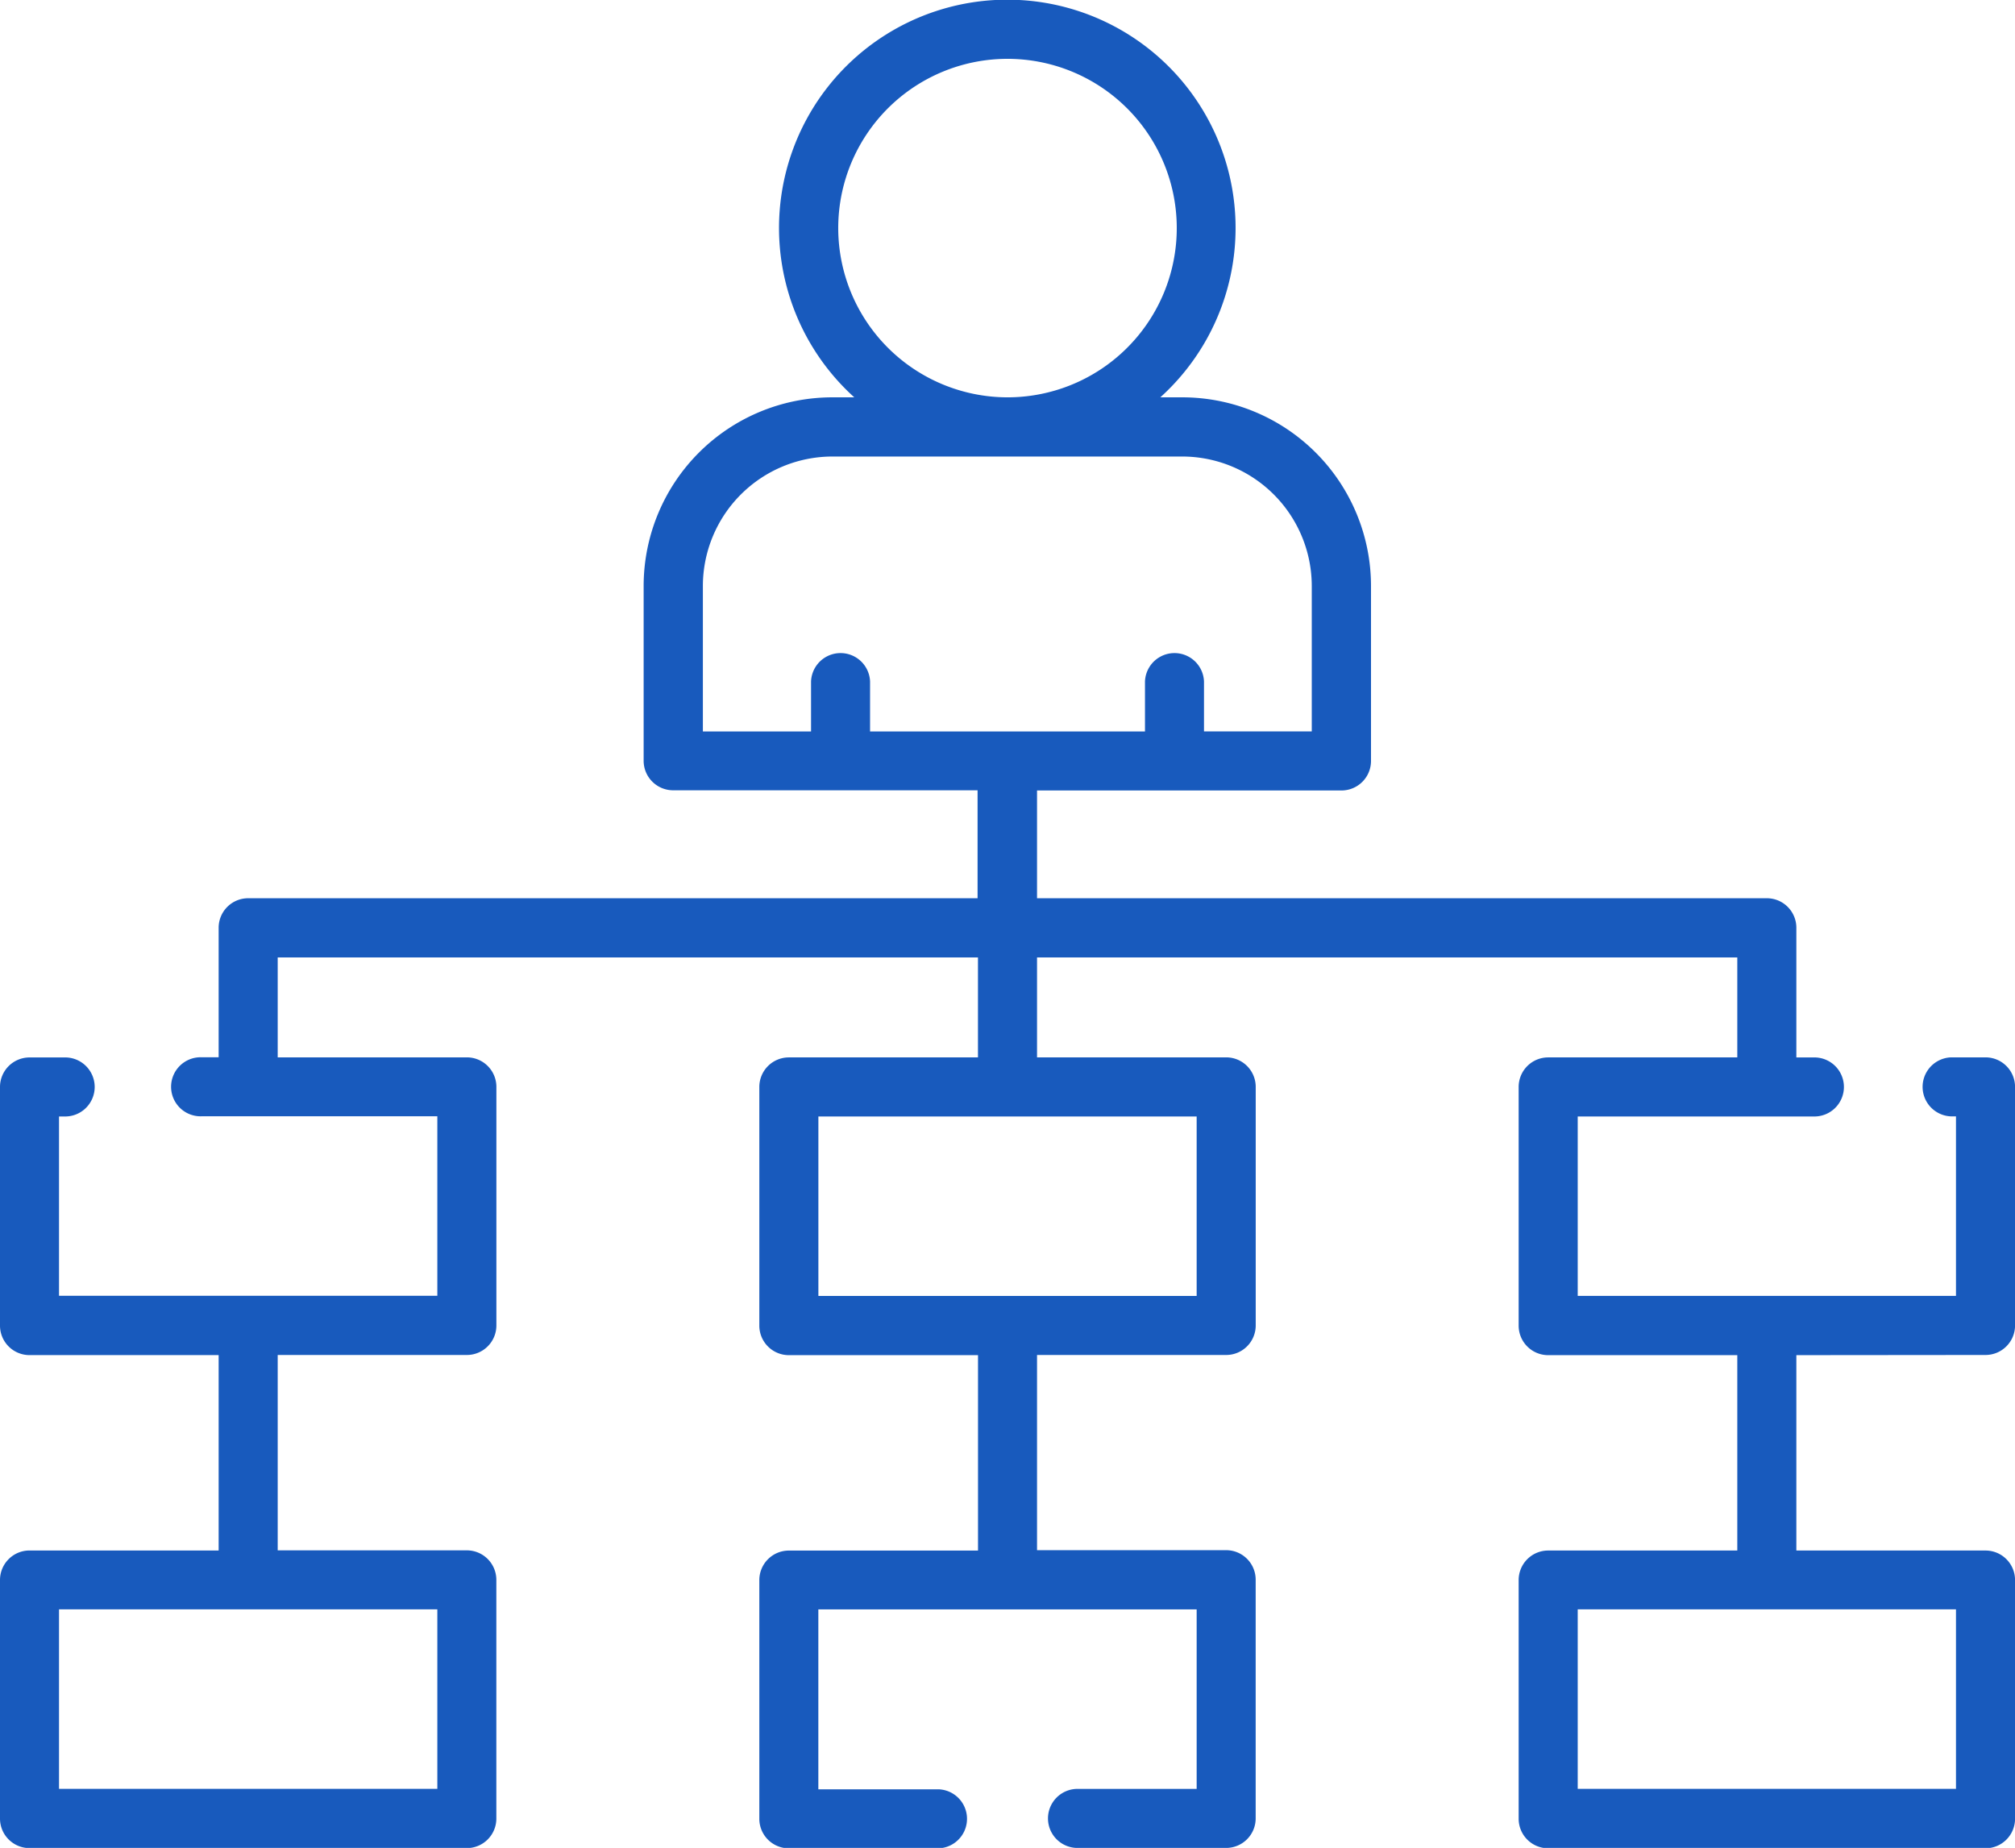 <svg xmlns="http://www.w3.org/2000/svg" width="45.582" height="41.805" viewBox="0 0 45.582 41.805">
  <g id="chart" transform="translate(0 -21.211)">
    <path id="Path_30" data-name="Path 30" d="M44.915,51.865a.668.668,0,0,0,.668-.668V45.8a.668.668,0,0,0-.668-.668h-.781a.668.668,0,0,0,0,1.335h.113v4.061H35.69V46.469h5.328a.668.668,0,1,0,0-1.335h-.382V42.2a.668.668,0,0,0-.668-.668H23.459V39.094h6.887a.668.668,0,0,0,.668-.668V34.469A4.27,4.27,0,0,0,26.748,30.2h-.5a5.164,5.164,0,1,0-6.923,0h-.5a4.27,4.27,0,0,0-4.265,4.265v3.957a.668.668,0,0,0,.668.668h6.886v2.442H5.614a.668.668,0,0,0-.668.668v2.93H4.564a.668.668,0,1,0,0,1.335H9.893v4.061H1.335V46.469h.113a.668.668,0,1,0,0-1.335H.668A.668.668,0,0,0,0,45.8v5.4a.668.668,0,0,0,.668.668H4.946v4.42H.668A.668.668,0,0,0,0,56.953v5.4a.668.668,0,0,0,.668.668H10.56a.668.668,0,0,0,.668-.668v-5.4a.668.668,0,0,0-.668-.668H6.282v-4.42h4.279a.668.668,0,0,0,.668-.668V45.8a.668.668,0,0,0-.668-.668H6.282V42.871H22.123v2.262H17.845a.668.668,0,0,0-.668.668v5.4a.668.668,0,0,0,.668.668h4.279v4.421H17.845a.668.668,0,0,0-.668.668v5.4a.668.668,0,0,0,.668.668h3.388a.668.668,0,0,0,0-1.335H18.512V57.621H27.07v4.061H24.349a.668.668,0,0,0,0,1.335h3.388a.668.668,0,0,0,.668-.668v-5.4a.668.668,0,0,0-.668-.668H23.459V51.865h4.279a.668.668,0,0,0,.668-.668V45.8a.668.668,0,0,0-.668-.668H23.459V42.871H39.3v2.262H35.022a.668.668,0,0,0-.668.668v5.4a.668.668,0,0,0,.668.668H39.3v4.42H35.022a.668.668,0,0,0-.668.668v5.4a.668.668,0,0,0,.668.668h9.893a.668.668,0,0,0,.668-.668v-5.4a.668.668,0,0,0-.668-.668H40.636v-4.42ZM18.962,26.375A3.829,3.829,0,1,1,22.791,30.2,3.833,3.833,0,0,1,18.962,26.375ZM15.9,34.469a2.933,2.933,0,0,1,2.93-2.93h7.914a2.933,2.933,0,0,1,2.93,2.93v3.289H27.236V36.628a.668.668,0,0,0-1.335,0v1.131H19.682V36.628a.668.668,0,0,0-1.335,0v1.131H15.9V34.469ZM9.893,61.681H1.335V57.62H9.893ZM27.07,50.529H18.513V46.469H27.07ZM44.247,61.681H35.69V57.62h8.557Z" fill="#185abd"/>
  </g>
</svg>
